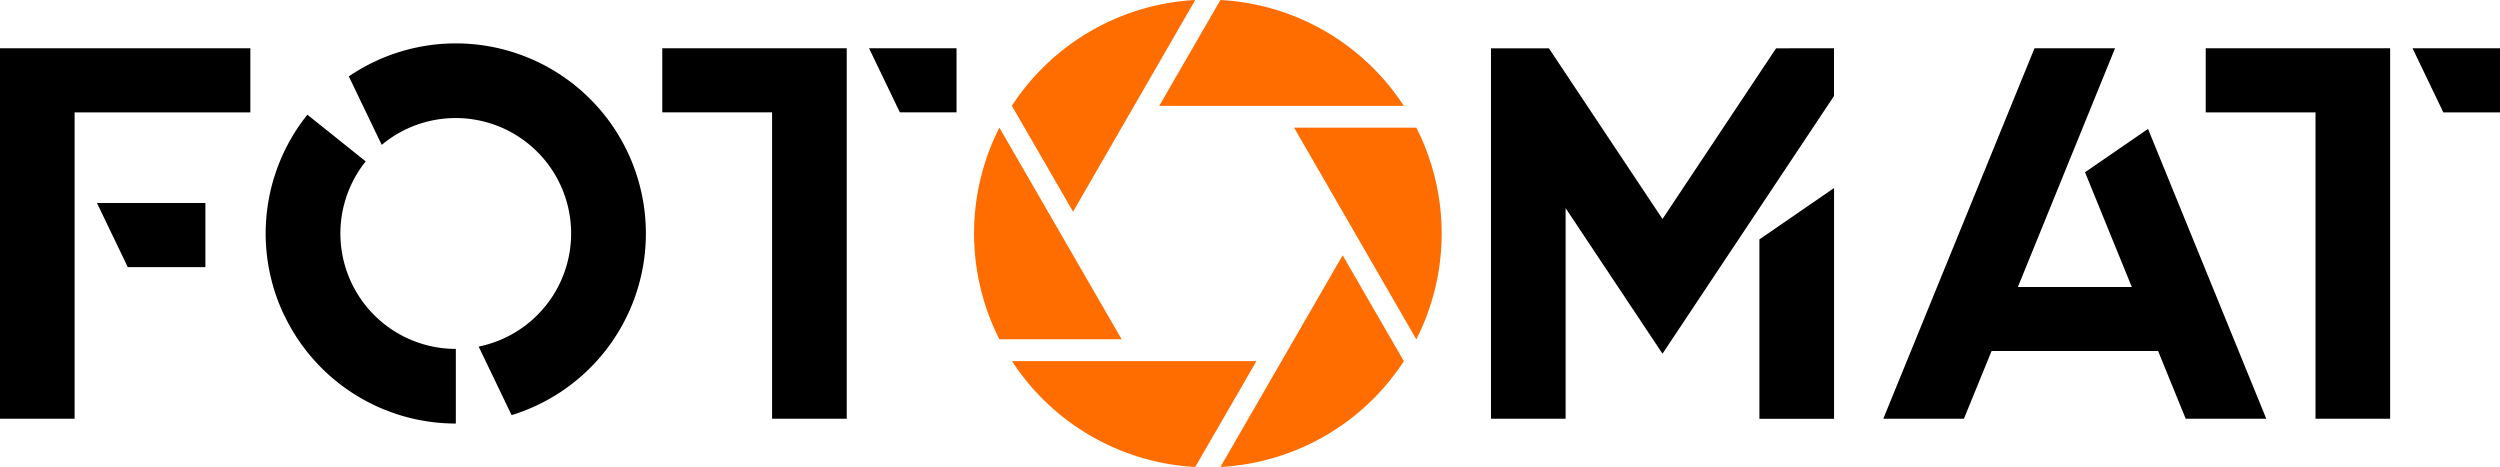 <svg xmlns="http://www.w3.org/2000/svg" id="Layer_1" data-name="Layer 1" viewBox="0 0 1388.85 259.42"><defs><style>.cls-1{fill:#ff6c00;}</style></defs><g id="Group_695" data-name="Group 695"><path id="Path_64" data-name="Path 64" d="M53.87,112.79,71,148.42H114.1V112.79ZM0,26.81V232.62H41.45V62.43h97.63V26.81Z"></path><path id="Path_65" data-name="Path 65" d="M367.92,26.81V62.42h61v170.2h41.47V26.81Zm114.87,0,17.12,35.61H531.4V26.81Z"></path><path id="Path_66" data-name="Path 66" d="M977.42,133v99.65h41.47V104.45Zm9.26-106.16-63.1,94.81-63.1-94.81H828.3V232.62h41.46v-117l53.82,80.87,95.29-143.17V26.81Z"></path><path id="Path_67" data-name="Path 67" d="M1130.25,26.81l-84,205.81h44.78L1106.41,195h92.5l15.33,37.61H1259l-65.69-161-35,24.08,26,63.76H1121L1175,26.82Z"></path><path id="Path_68" data-name="Path 68" d="M1225.36,26.81V62.43h61V232.62h41.46V26.81Zm114.89,0,17.12,35.62h31.48V26.81Z"></path><path id="Path_69" data-name="Path 69" d="M158.07,175.43a105.54,105.54,0,0,0,95.16,59.86V193.83A64.12,64.12,0,0,1,203.16,89.65l-32.4-25.93A105.55,105.55,0,0,0,158,175.41m35.77-133,18.3,38.07a64.12,64.12,0,1,1,53.85,112.06l18.29,38.08A105.58,105.58,0,1,0,193.79,42.43"></path><path id="Path_70" data-name="Path 70" class="cls-1" d="M786.83,188.52,718.92,70.93h67.91A129.88,129.88,0,0,1,786.83,188.52Zm-7-129.71H644L678,0A129.92,129.92,0,0,1,779.87,58.81ZM664,0,596.13,117.59l-34-58.81A129.89,129.89,0,0,1,664.05,0ZM555.2,70.9l67.92,117.59H555.2a129.91,129.91,0,0,1,0-117.59Zm7,129.71H698l-34,58.81A129.89,129.89,0,0,1,562.18,200.6ZM678,259.42,745.9,141.83l34,58.81A129.88,129.88,0,0,1,678,259.42Z"></path></g></svg>